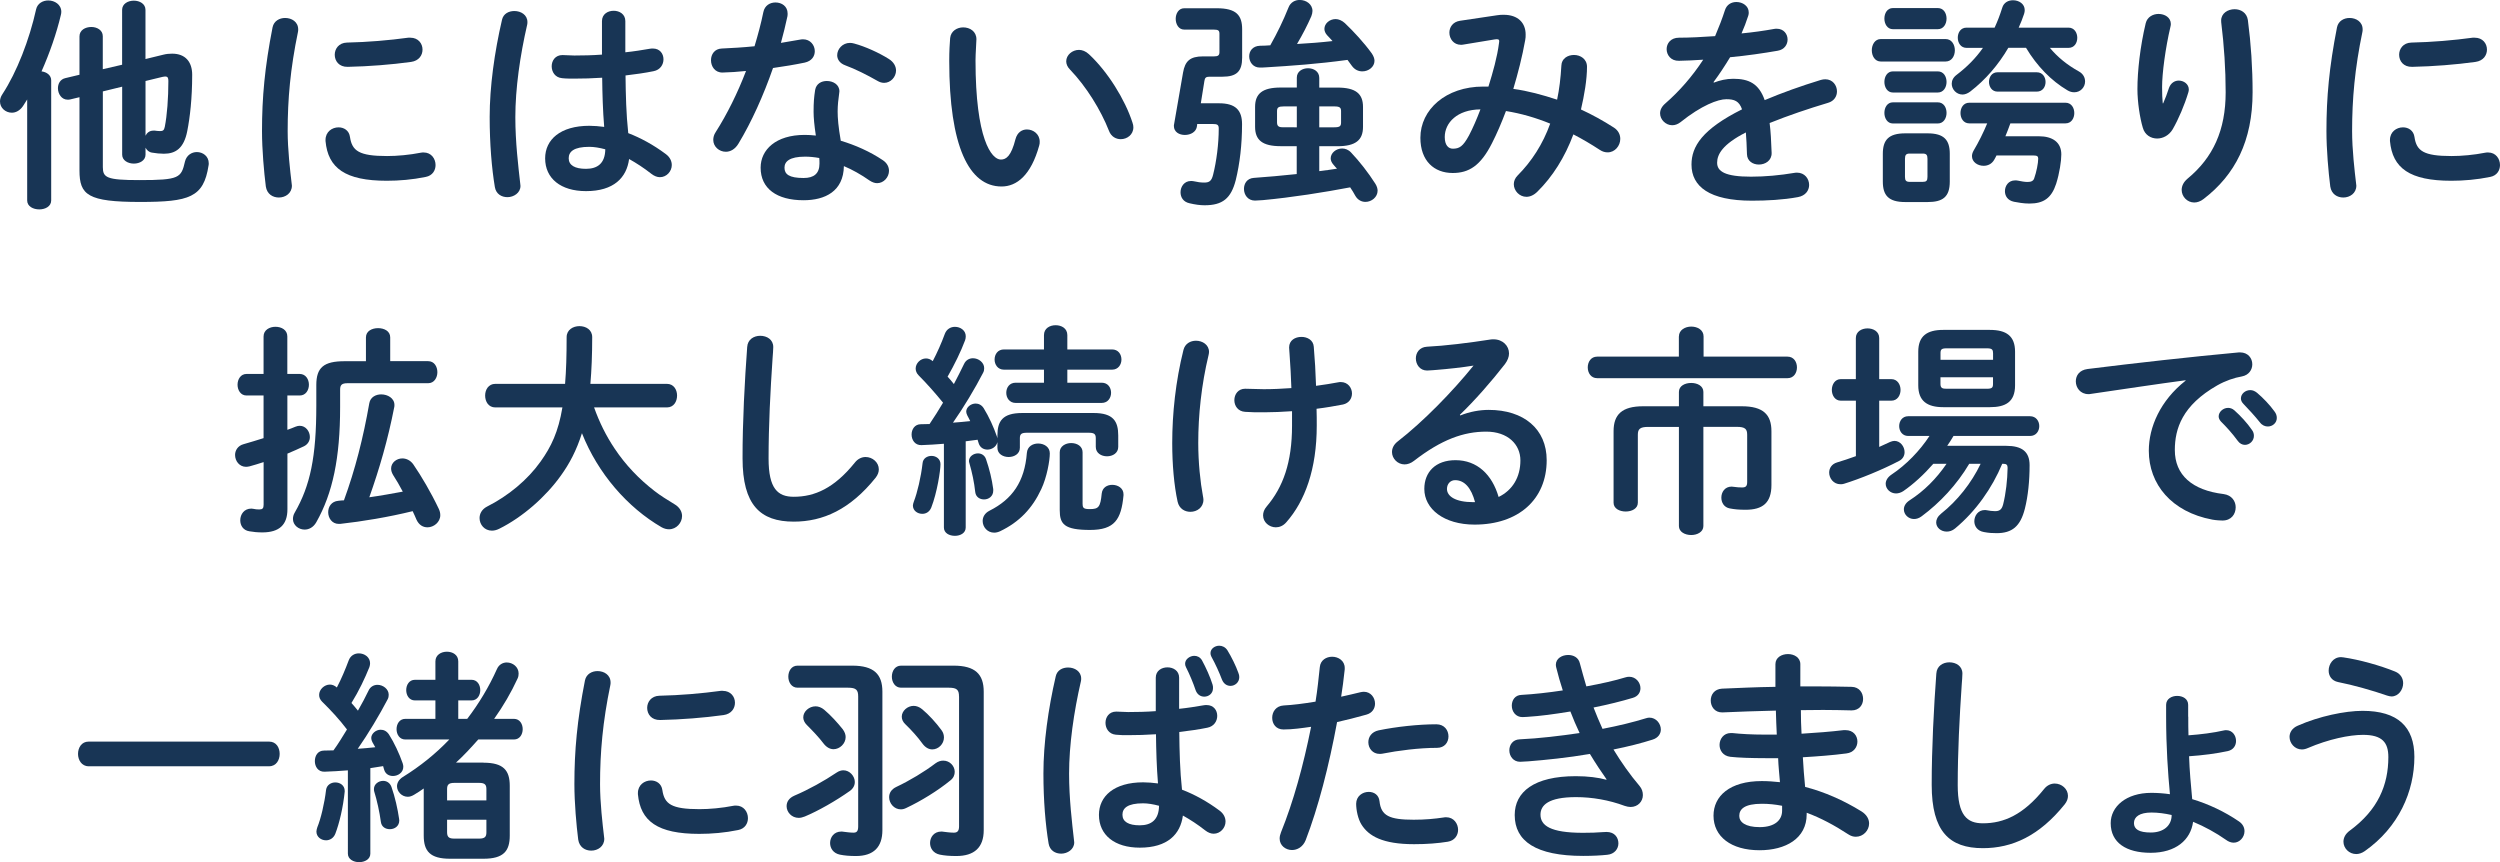<!-- Generator: Adobe Illustrator 25.0.1, SVG Export Plug-In  -->
<svg version="1.1" xmlns="http://www.w3.org/2000/svg" xmlns:xlink="http://www.w3.org/1999/xlink" x="0px" y="0px"
	 width="496.66px" height="171.28px" viewBox="0 0 496.66 171.28"
	 style="overflow:visible;enable-background:new 0 0 496.66 171.28;" xml:space="preserve">
<style type="text/css">
	.st0{fill:#183555;}
</style>
<defs>
</defs>
<g>
	<path class="st0" d="M5.4,19.76c-0.27,0.45-0.58,0.89-0.85,1.34c-0.62,0.89-1.43,1.29-2.19,1.29C1.11,22.39,0,21.45,0,20.16
		c0-0.45,0.13-0.94,0.49-1.47C3.35,14.32,5.84,7.89,7.18,1.83c0.27-1.16,1.34-1.74,2.41-1.74c1.25,0,2.59,0.8,2.59,2.27
		c0,0.22-0.04,0.4-0.09,0.62c-0.85,3.61-2.23,7.58-3.84,11.2c1.03,0.13,1.92,0.76,1.92,1.78v23.86c0,1.2-1.2,1.78-2.36,1.78
		c-1.2,0-2.41-0.58-2.41-1.78V19.76z M24.26,1.96c0-1.2,1.16-1.83,2.32-1.83s2.32,0.62,2.32,1.83v9.77l3.48-0.85
		c0.67-0.18,1.29-0.22,1.83-0.22c2.59,0,3.97,1.61,3.97,4.19c0,4.73-0.45,8.52-0.98,11.19c-0.67,3.43-2.32,4.5-4.64,4.5
		c-0.76,0-1.61-0.09-2.36-0.22c-0.62-0.09-1.03-0.49-1.29-0.98v1.38c0,1.16-1.16,1.78-2.32,1.78s-2.32-0.62-2.32-1.78V17.22
		l-3.84,0.94v15.03c0,2.1,0.76,2.59,7.27,2.59c7.98,0,8.3-0.45,9.05-3.7c0.31-1.25,1.34-1.87,2.36-1.87c1.16,0,2.36,0.8,2.36,2.23
		c0,0.13,0,0.31-0.04,0.45c-0.98,6.33-3.79,7.23-13.6,7.23c-10.39,0-12.04-1.38-12.04-6.24V19.31l-1.87,0.45
		c-0.18,0.04-0.31,0.04-0.49,0.04c-1.2,0-1.92-1.16-1.92-2.27c0-0.89,0.45-1.78,1.47-2.01l2.81-0.67V7.23
		c0-1.25,1.16-1.87,2.36-1.87c1.11,0,2.27,0.62,2.27,1.83v6.56l3.84-0.89V1.96z M28.9,26.98c0.27-0.58,0.8-1.03,1.56-1.03h0.31
		c0.27,0.04,0.62,0.09,1.03,0.09c0.54,0,0.8-0.13,0.94-0.85c0.45-2.27,0.71-5.66,0.71-9.1c0-0.62-0.13-0.89-0.62-0.89
		c-0.18,0-0.36,0.04-0.62,0.09l-3.3,0.8V26.98z"/>
	<path class="st0" d="M56.65,3.57c1.29,0,2.59,0.76,2.59,2.27c0,0.13,0,0.31-0.04,0.49c-1.52,7.31-2.05,13.38-2.05,19.71
		c0,3.7,0.49,7.85,0.8,10.48c0,0.13,0.04,0.27,0.04,0.36c0,1.52-1.29,2.36-2.59,2.36c-1.2,0-2.36-0.67-2.59-2.19
		c-0.36-2.85-0.76-7.27-0.76-11.02c0-6.65,0.54-12.67,2.1-20.61C54.42,4.15,55.53,3.57,56.65,3.57z M76.9,31
		c2.01,0,4.46-0.22,6.73-0.67c0.18-0.04,0.36-0.04,0.54-0.04c1.52,0,2.36,1.25,2.36,2.5c0,1.03-0.58,2.1-1.96,2.36
		c-2.63,0.54-5.26,0.76-7.72,0.76c-8.25,0-11.69-2.5-12.18-7.89v-0.22c0-1.61,1.29-2.5,2.59-2.5c1.07,0,2.1,0.62,2.27,1.92
		C69.94,29.97,71.32,31,76.9,31z M81.53,7.49c1.56,0,2.41,1.16,2.41,2.36c0,1.12-0.71,2.23-2.27,2.45
		c-3.92,0.54-8.34,0.89-12.58,0.98c-1.74,0.04-2.59-1.16-2.59-2.41c0-1.16,0.8-2.36,2.41-2.41c4.15-0.09,8.38-0.45,12.27-0.98H81.53
		z"/>
	<path class="st0" d="M102.19,2.19c1.29,0,2.59,0.76,2.59,2.19c0,0.13,0,0.31-0.04,0.49c-1.43,6.2-2.36,12.71-2.36,18.42
		c0,4.95,0.58,9.68,0.98,13.25c0,0.13,0.04,0.27,0.04,0.4c0,1.38-1.34,2.23-2.59,2.23c-1.16,0-2.27-0.62-2.5-2.01
		c-0.62-3.7-1.03-8.56-1.03-13.92c0-5.98,0.94-12.8,2.45-19.31C100,2.72,101.07,2.19,102.19,2.19z M124.22,10.39
		c1.74-0.18,3.39-0.45,4.91-0.71c0.22-0.04,0.4-0.04,0.58-0.04c1.38,0,2.1,1.03,2.1,2.14c0,1.03-0.62,2.1-1.96,2.36
		c-1.74,0.36-3.66,0.62-5.58,0.85c0.04,3.84,0.13,7.67,0.54,11.46c2.45,0.94,5,2.32,7.45,4.15c0.85,0.62,1.2,1.43,1.2,2.19
		c0,1.25-1.03,2.41-2.36,2.41c-0.54,0-1.12-0.22-1.7-0.67c-1.47-1.16-2.99-2.14-4.42-2.94c-0.49,3.7-3.03,6.38-8.56,6.38
		c-5,0-8.12-2.5-8.12-6.51c0-3.7,2.99-6.47,8.79-6.47c0.94,0,1.92,0.09,2.94,0.22c-0.27-3.26-0.36-6.51-0.4-9.77
		c-1.92,0.13-3.79,0.18-5.53,0.18c-0.89,0-1.7,0-2.45-0.09c-1.38-0.13-2.05-1.25-2.05-2.36c0-1.12,0.71-2.23,2.14-2.23
		c0.8,0,1.56,0.09,2.36,0.09c1.74,0,3.57-0.04,5.49-0.18V4.19c0-1.38,1.16-2.05,2.32-2.05s2.32,0.67,2.32,2.05V10.39z M120.25,29.66
		c-1.16-0.31-2.23-0.49-3.17-0.49c-3.12,0-4.1,0.98-4.1,2.27c0,1.38,1.2,2.1,3.43,2.1C118.69,33.54,120.21,32.47,120.25,29.66z"/>
	<path class="st0" d="M151.65,2.41c0.27-1.34,1.34-1.92,2.41-1.92c1.25,0,2.41,0.76,2.41,2.19c0,0.18,0,0.4-0.04,0.58
		c-0.36,1.69-0.8,3.48-1.29,5.26c1.34-0.22,2.68-0.45,3.92-0.67c0.18-0.04,0.36-0.04,0.49-0.04c1.43,0,2.32,1.16,2.32,2.36
		c0,0.98-0.58,1.96-2.01,2.27c-1.92,0.4-4.1,0.76-6.29,1.07c-1.87,5.4-4.28,10.75-6.87,15.03c-0.67,1.12-1.61,1.61-2.5,1.61
		c-1.34,0-2.5-1.03-2.5-2.36c0-0.49,0.13-1.03,0.49-1.56c2.27-3.57,4.33-7.72,6.02-12.13c-1.65,0.18-3.26,0.27-4.64,0.31
		c-1.52,0.04-2.32-1.2-2.32-2.45c0-1.16,0.71-2.27,2.14-2.32c2.01-0.09,4.24-0.22,6.51-0.45C150.58,6.91,151.2,4.64,151.65,2.41z
		 M159.63,39.78c-5.31,0-8.52-2.32-8.52-6.47c0-3.57,3.03-6.51,8.74-6.51c0.71,0,1.43,0.04,2.23,0.13
		c-0.31-2.05-0.45-3.57-0.45-4.73c0-1.92,0.09-2.9,0.31-4.33c0.22-1.25,1.25-1.78,2.32-1.78c1.25,0,2.5,0.71,2.5,2.05
		c0,0.13-0.04,0.22-0.04,0.36c-0.18,1.29-0.31,2.41-0.31,3.66s0.13,2.99,0.62,5.8c2.85,0.85,5.8,2.14,8.38,3.88
		c0.85,0.58,1.2,1.34,1.2,2.1c0,1.25-1.03,2.45-2.36,2.45c-0.45,0-0.98-0.18-1.52-0.54c-1.65-1.16-3.39-2.14-5.08-2.85
		C167.57,38,163.92,39.78,159.63,39.78z M162.8,32.51c0-0.4,0-0.76-0.04-1.12c-0.98-0.18-1.92-0.27-2.81-0.27
		c-3.12,0-4.1,0.98-4.1,2.19c0,1.29,0.89,2.05,3.79,2.05C161.69,35.37,162.8,34.48,162.8,32.51z M176.54,11.69
		c1.03,0.62,1.47,1.52,1.47,2.32c0,1.29-1.07,2.45-2.36,2.45c-0.45,0-0.89-0.13-1.34-0.4c-2.1-1.2-4.42-2.36-6.38-3.08
		c-1.11-0.4-1.61-1.2-1.61-2.01c0-1.2,1.03-2.45,2.54-2.45c0.27,0,0.54,0.04,0.85,0.13C171.86,9.23,174.62,10.48,176.54,11.69z"/>
	<path class="st0" d="M191.35,5.44c1.34,0,2.63,0.8,2.63,2.36c0,0.62-0.18,2.81-0.18,4.19c0,15.61,3.17,19.71,5.04,19.71
		c1.07,0,2.05-0.71,2.9-4.06c0.36-1.34,1.29-1.92,2.27-1.92c1.29,0,2.54,0.94,2.54,2.41c0,0.27,0,0.49-0.09,0.76
		c-1.65,5.98-4.5,8.16-7.49,8.16c-6.47,0-10.39-7.98-10.39-24.93c0-2.05,0.09-3.39,0.18-4.55C188.9,6.16,190.14,5.44,191.35,5.44z
		 M224.98,24.35c0.13,0.36,0.18,0.67,0.18,0.94c0,1.47-1.25,2.36-2.5,2.36c-0.94,0-1.92-0.49-2.36-1.69
		c-1.61-4.1-4.5-8.79-7.72-12.13c-0.54-0.54-0.76-1.12-0.76-1.65c0-1.25,1.2-2.27,2.54-2.27c0.62,0,1.34,0.27,1.96,0.85
		C220.07,14.23,223.51,19.8,224.98,24.35z"/>
	<path class="st0" d="M242.2,20.52c3.26,0,4.55,1.38,4.55,4.15c0,4.06-0.45,7.85-1.25,11.11c-0.94,3.66-2.63,5-6.2,5
		c-0.85,0-1.87-0.13-2.99-0.4c-1.25-0.27-1.78-1.2-1.78-2.19c0-1.12,0.76-2.23,2.05-2.23c0.18,0,0.31,0,0.54,0.04
		c0.8,0.18,1.43,0.27,2.1,0.27c1.03,0,1.47-0.31,1.78-1.56c0.67-2.63,1.12-6.16,1.12-9.14c0-0.76-0.22-0.94-1.25-0.94h-3.03
		l-0.04,0.4c-0.13,1.2-1.29,1.78-2.41,1.78c-1.11,0-2.18-0.58-2.18-1.78c0-0.13,0-0.22,0.04-0.36l1.78-10.26
		c0.4-2.27,1.38-3.21,3.97-3.21h2.19c0.76,0,1.07-0.18,1.07-0.85V6.73c0-0.67-0.22-0.85-1.16-0.85h-5.84
		c-1.11,0-1.69-1.07-1.69-2.14c0-1.03,0.58-2.1,1.69-2.1h6.47c3.88,0,5.04,1.38,5.04,4.19v5.62c0,2.77-1.12,3.79-3.93,3.79h-2.59
		c-0.67,0-0.89,0.22-0.98,0.85l-0.71,4.42H242.2z M254.42,29.04c-3.61,0-5.08-1.2-5.08-3.84v-3.97c0-2.63,1.47-3.84,5.08-3.84h3.21
		v-1.96c0-1.25,1.12-1.87,2.23-1.87c1.12,0,2.23,0.62,2.23,1.92v1.92h3.61c3.61,0,5.08,1.2,5.08,3.84v3.97
		c0,2.63-1.47,3.84-5.08,3.84h-3.61v4.95c1.16-0.13,2.32-0.31,3.52-0.49c-0.27-0.27-0.49-0.54-0.71-0.8
		c-0.36-0.4-0.54-0.85-0.54-1.25c0-1.07,1.07-1.96,2.27-1.96c0.58,0,1.25,0.22,1.78,0.8c1.65,1.74,3.43,4.01,4.82,6.2
		c0.31,0.49,0.45,0.98,0.45,1.38c0,1.29-1.21,2.23-2.41,2.23c-0.76,0-1.52-0.36-2.01-1.2c-0.31-0.58-0.67-1.16-1.03-1.69
		c-5.13,0.98-11.6,2.01-17.35,2.54c-0.4,0.04-1.29,0.09-1.56,0.09c-1.43,0-2.19-1.16-2.19-2.32c0-1.07,0.62-2.1,1.96-2.19
		c2.63-0.18,5.53-0.45,8.52-0.76v-5.53H254.42z M251.47,13.38c-0.4,0.04-0.89,0.04-1.2,0.04c-1.34,0-2.1-1.12-2.1-2.23
		c0-1.03,0.67-2.05,2.14-2.1c0.67,0,1.34-0.04,2.05-0.09c1.38-2.45,2.54-4.82,3.61-7.49c0.4-1.07,1.34-1.52,2.23-1.52
		c1.29,0,2.54,0.85,2.54,2.19c0,0.31-0.09,0.67-0.22,1.03c-0.76,1.74-1.74,3.66-2.85,5.53c2.36-0.13,4.68-0.31,7.05-0.58
		c-0.36-0.4-0.71-0.8-1.07-1.16c-0.36-0.4-0.54-0.85-0.54-1.25c0-1.07,1.03-1.96,2.23-1.96c0.58,0,1.25,0.27,1.83,0.8
		c1.78,1.69,3.83,3.92,5.35,6.02c0.36,0.54,0.54,1.03,0.54,1.47c0,1.2-1.16,2.1-2.41,2.1c-0.76,0-1.52-0.31-2.1-1.12
		c-0.27-0.4-0.54-0.76-0.85-1.16C261.78,12.71,256.56,13.07,251.47,13.38z M257.63,25.29v-4.15h-2.59c-1.07,0-1.34,0.22-1.34,0.94
		v2.27c0,0.89,0.58,0.94,1.34,0.94H257.63z M262.09,25.29h2.99c1.07,0,1.34-0.22,1.34-0.94v-2.27c0-0.71-0.27-0.94-1.34-0.94h-2.99
		V25.29z"/>
	<path class="st0" d="M297.42,3.03c0.45-0.09,0.89-0.09,1.34-0.09c2.76,0,4.33,1.56,4.33,3.92c0,0.36,0,0.71-0.09,1.12
		c-0.58,3.26-1.43,6.56-2.36,9.68c2.94,0.4,5.84,1.2,8.7,2.14c0.45-2.1,0.71-4.37,0.85-6.78c0.04-1.38,1.25-2.1,2.5-2.1
		c1.29,0,2.59,0.8,2.59,2.36c0,2.54-0.54,5.66-1.2,8.47c2.23,1.03,4.42,2.23,6.56,3.61c0.89,0.58,1.25,1.43,1.25,2.23
		c0,1.38-1.07,2.68-2.5,2.68c-0.49,0-1.03-0.13-1.56-0.49c-1.78-1.16-3.52-2.19-5.26-3.08c-1.69,4.55-4.15,8.43-7.14,11.37
		c-0.71,0.71-1.47,1.03-2.19,1.03c-1.38,0-2.5-1.2-2.5-2.5c0-0.58,0.22-1.2,0.76-1.74c2.76-2.77,5-6.2,6.47-10.3
		c-2.85-1.16-5.75-2.01-8.79-2.5c-0.89,2.36-1.83,4.55-2.77,6.38c-2.27,4.5-4.59,5.93-7.81,5.93c-3.7,0-6.42-2.41-6.42-7
		c0-5.58,5.04-10.17,12.49-10.17h1.03c0.89-2.85,1.74-5.84,2.1-8.65c0-0.13,0.04-0.27,0.04-0.36c0-0.4-0.27-0.45-0.89-0.36
		l-6.24,1.03c-0.18,0.04-0.36,0.04-0.49,0.04c-1.43,0-2.28-1.2-2.28-2.41c0-1.07,0.67-2.14,2.1-2.36L297.42,3.03z M291.84,26.9
		c0.8-1.52,1.56-3.3,2.27-5.17c-4.64,0.04-7.09,2.68-7.09,5.49c0,1.61,0.71,2.32,1.61,2.32C289.92,29.53,290.64,29.12,291.84,26.9z"
		/>
	<path class="st0" d="M340.5,16.41c1.16-0.45,2.45-0.76,3.84-0.76c3.08,0,5.08,0.94,6.24,4.24c3.48-1.47,7.23-2.81,11.15-4.01
		c0.31-0.09,0.62-0.13,0.89-0.13c1.47,0,2.32,1.2,2.32,2.41c0,0.94-0.54,1.92-1.78,2.27c-3.88,1.16-7.85,2.5-11.6,4.01
		c0.22,1.65,0.31,3.61,0.4,5.93c0.04,1.52-1.25,2.32-2.54,2.32c-1.16,0-2.32-0.67-2.36-2.05c-0.04-1.69-0.13-3.12-0.22-4.33
		c-4.64,2.36-5.71,4.37-5.71,6.02c0,1.74,1.61,2.77,6.73,2.77c2.81,0,5.75-0.27,8.65-0.76c0.18-0.04,0.36-0.04,0.49-0.04
		c1.52,0,2.41,1.2,2.41,2.45c0,1.07-0.71,2.14-2.23,2.41c-2.9,0.54-6.2,0.71-9.14,0.71c-8.43,0-12-2.81-12-7.18
		c0-3.57,2.1-7,10.04-10.97c-0.58-1.65-1.52-2.01-3.12-2.01c-1.65,0-4.91,1.2-9.14,4.59c-0.54,0.4-1.07,0.58-1.61,0.58
		c-1.29,0-2.41-1.12-2.41-2.36c0-0.67,0.31-1.34,1.03-1.96c2.81-2.45,5.35-5.35,7.54-8.7c-1.74,0.13-3.35,0.18-4.82,0.22
		c-1.61,0.04-2.45-1.16-2.45-2.32c0-1.12,0.8-2.27,2.45-2.27c2.1,0,4.59-0.13,7.18-0.31c0.76-1.78,1.43-3.52,1.96-5.17
		c0.36-1.12,1.29-1.61,2.27-1.61c1.25,0,2.45,0.8,2.45,2.05c0,0.22,0,0.45-0.09,0.67c-0.4,1.25-0.85,2.41-1.34,3.52
		c2.32-0.22,4.55-0.54,6.47-0.89c0.18-0.04,0.36-0.04,0.54-0.04c1.38,0,2.14,1.07,2.14,2.14c0,0.98-0.62,2.01-1.96,2.23
		c-2.81,0.49-6.16,0.98-9.46,1.29c-1.11,1.83-2.23,3.52-3.3,4.95L340.5,16.41z"/>
	<path class="st0" d="M373.64,12.22c-1.16,0-1.78-1.11-1.78-2.23c0-1.11,0.62-2.23,1.78-2.23h12.89c1.2,0,1.83,1.12,1.83,2.23
		c0,1.12-0.62,2.23-1.83,2.23H373.64z M378.51,40.14c-3.34,0-4.46-1.34-4.46-4.06v-5.53c0-2.72,1.12-4.06,4.46-4.06h4.42
		c3.3,0,4.42,1.34,4.42,4.06v5.53c0,3.08-1.43,4.06-4.42,4.06H378.51z M376.05,5.8c-1.12,0-1.69-1.07-1.69-2.1
		c0-1.07,0.58-2.1,1.69-2.1h8.92c1.16,0,1.74,1.03,1.74,2.1c0,1.03-0.58,2.1-1.74,2.1H376.05z M376.05,18.38
		c-1.12,0-1.69-1.07-1.69-2.1c0-1.07,0.58-2.1,1.69-2.1h8.92c1.16,0,1.74,1.03,1.74,2.1c0,1.03-0.58,2.1-1.74,2.1H376.05z
		 M376.05,24.53c-1.12,0-1.69-1.07-1.69-2.1c0-1.07,0.58-2.1,1.69-2.1h8.92c1.16,0,1.74,1.03,1.74,2.1c0,1.03-0.58,2.1-1.74,2.1
		H376.05z M381.98,36.13c0.71,0,0.94-0.22,0.94-0.98v-3.61c0-0.76-0.22-1.03-0.94-1.03h-2.59c-0.71,0-0.94,0.27-0.94,1.03v3.61
		c0,0.71,0.22,0.98,0.94,0.98H381.98z M407.23,9.5c1.56,1.87,3.43,3.39,5.75,4.68c0.89,0.49,1.25,1.25,1.25,2.01
		c0,1.12-0.89,2.14-2.14,2.14c-0.4,0-0.89-0.09-1.38-0.4c-3.17-1.87-6.02-4.77-8.21-8.43h-3.52c-1.96,3.35-4.5,6.33-7.58,8.7
		c-0.54,0.4-1.07,0.58-1.52,0.58c-1.21,0-2.14-1.03-2.14-2.14c0-0.62,0.27-1.25,0.98-1.78c2.05-1.56,3.79-3.3,5.22-5.35h-3.26
		c-1.16,0-1.74-1.03-1.74-2.01c0-1.03,0.58-2.01,1.74-2.01h5.58c0.58-1.25,1.07-2.54,1.52-3.97c0.31-1.03,1.21-1.47,2.14-1.47
		c1.16,0,2.32,0.71,2.32,1.96c0,0.22-0.04,0.49-0.13,0.76c-0.31,0.94-0.67,1.83-1.07,2.72h9.9c1.16,0,1.74,1.03,1.74,2.01
		c0,1.03-0.58,2.01-1.74,2.01H407.23z M399.38,24.53c-0.31,0.85-0.62,1.69-0.98,2.54h6.65c2.68,0,4.46,1.16,4.46,3.61
		c0,1.29-0.36,3.75-1.03,5.84c-0.94,2.85-2.5,3.92-5.31,3.92c-1.2,0-2.32-0.22-3.08-0.36c-1.25-0.27-1.78-1.16-1.78-2.1
		c0-1.07,0.71-2.14,2.01-2.14c0.18,0,0.36,0,0.54,0.04c0.67,0.13,1.34,0.27,1.92,0.27c0.71,0,1.16-0.18,1.34-0.71
		c0.45-1.25,0.8-3.03,0.8-3.93c0-0.45-0.22-0.62-0.89-0.62h-7.4c-0.13,0.31-0.31,0.58-0.45,0.85c-0.49,0.85-1.29,1.2-2.1,1.2
		c-1.2,0-2.32-0.76-2.32-1.92c0-0.31,0.09-0.67,0.31-1.07c1.03-1.74,1.92-3.52,2.72-5.44h-3.57c-1.16,0-1.74-1.03-1.74-2.05
		c0-1.03,0.58-2.05,1.74-2.05h19.13c1.16,0,1.74,1.03,1.74,2.05c0,1.03-0.58,2.05-1.74,2.05H399.38z M404.64,14.36
		c1.16,0,1.74,0.98,1.74,1.92c0,0.98-0.58,1.92-1.74,1.92h-7.81c-1.11,0-1.69-0.98-1.69-1.92c0-0.98,0.58-1.92,1.69-1.92H404.64z"/>
	<path class="st0" d="M429.75,20.52c0.45-1.03,0.76-1.87,1.16-3.08c0.36-0.98,1.16-1.43,1.92-1.43c1.03,0,2.01,0.71,2.01,1.78
		c0,0.18-0.04,0.36-0.09,0.54c-0.76,2.54-1.96,5.35-3.12,7.36c-0.71,1.2-1.92,1.83-3.08,1.83c-1.25,0-2.45-0.71-2.85-2.14
		c-0.58-1.92-1.07-5.13-1.07-7.67c0-3.57,0.54-8.47,1.65-13.11c0.31-1.25,1.47-1.83,2.54-1.83c1.25,0,2.45,0.71,2.45,2.01
		c0,0.18-0.04,0.36-0.09,0.58c-0.98,4.15-1.65,9.23-1.65,11.91c0,1.43,0.04,2.36,0.13,3.26H429.75z M441.26,4.1
		c0-1.47,1.34-2.27,2.68-2.27c1.2,0,2.41,0.67,2.63,2.14c0.62,4.68,0.94,9.54,0.94,14.36c0,9.68-3.48,16.41-9.72,21.19
		c-0.62,0.49-1.29,0.71-1.87,0.71c-1.38,0-2.5-1.16-2.5-2.5c0-0.76,0.36-1.56,1.16-2.23c5.08-4.19,7.58-9.63,7.58-17.17
		c0-4.59-0.31-9.23-0.89-13.96V4.1z"/>
	<path class="st0" d="M466.78,3.57c1.29,0,2.59,0.76,2.59,2.27c0,0.13,0,0.31-0.04,0.49c-1.52,7.31-2.05,13.38-2.05,19.71
		c0,3.7,0.49,7.85,0.8,10.48c0,0.13,0.04,0.27,0.04,0.36c0,1.52-1.29,2.36-2.59,2.36c-1.2,0-2.36-0.67-2.59-2.19
		c-0.36-2.85-0.76-7.27-0.76-11.02c0-6.65,0.54-12.67,2.1-20.61C464.55,4.15,465.66,3.57,466.78,3.57z M487.03,31
		c2.01,0,4.46-0.22,6.73-0.67c0.18-0.04,0.36-0.04,0.54-0.04c1.52,0,2.36,1.25,2.36,2.5c0,1.03-0.58,2.1-1.96,2.36
		c-2.63,0.54-5.26,0.76-7.72,0.76c-8.25,0-11.69-2.5-12.18-7.89v-0.22c0-1.61,1.29-2.5,2.59-2.5c1.07,0,2.1,0.62,2.28,1.92
		C480.07,29.97,481.45,31,487.03,31z M491.66,7.49c1.56,0,2.41,1.16,2.41,2.36c0,1.12-0.71,2.23-2.28,2.45
		c-3.92,0.54-8.34,0.89-12.58,0.98c-1.74,0.04-2.59-1.16-2.59-2.41c0-1.16,0.8-2.36,2.41-2.41c4.15-0.09,8.39-0.45,12.27-0.98
		H491.66z"/>
	<path class="st0" d="M59.54,74.29c1.2,0,1.83,1.07,1.83,2.14c0,1.07-0.62,2.14-1.83,2.14h-2.45v6.82c0.54-0.18,1.07-0.4,1.61-0.62
		c0.31-0.13,0.58-0.18,0.85-0.18c1.2,0,2.01,1.12,2.01,2.23c0,0.71-0.36,1.43-1.16,1.83c-1.03,0.49-2.14,0.98-3.3,1.47v11.06
		c0,3.03-1.56,4.59-5,4.59c-0.89,0-1.83-0.09-2.54-0.22c-1.25-0.18-1.83-1.16-1.83-2.19c0-1.16,0.76-2.32,2.19-2.32
		c0.09,0,0.22,0.04,0.36,0.04c0.36,0.09,0.85,0.13,1.2,0.13c0.67,0,0.89-0.22,0.89-0.94v-8.47c-0.98,0.31-1.92,0.62-2.81,0.85
		c-0.22,0.04-0.45,0.09-0.67,0.09c-1.34,0-2.19-1.16-2.19-2.36c0-0.89,0.54-1.83,1.69-2.14c1.25-0.36,2.59-0.76,3.97-1.2v-8.47
		h-3.39c-1.16,0-1.78-1.07-1.78-2.14c0-1.07,0.62-2.14,1.78-2.14h3.39v-7.45c0-1.29,1.2-1.92,2.36-1.92c1.2,0,2.36,0.62,2.36,1.92
		v7.45H59.54z M72.7,67.02c0-1.25,1.2-1.83,2.41-1.83s2.41,0.58,2.41,1.83v4.73h7.54c1.2,0,1.83,1.07,1.83,2.19
		c0,1.07-0.62,2.19-1.83,2.19H69.04c-1.16,0-1.47,0.36-1.47,1.29v3.48c0,10.08-1.47,17.08-4.73,22.84
		c-0.58,1.03-1.47,1.47-2.32,1.47c-1.2,0-2.32-0.89-2.32-2.1c0-0.4,0.09-0.85,0.36-1.29c3.08-5.35,4.28-11.06,4.28-21.23v-4.1
		c0-3.48,1.47-4.73,5.62-4.73h4.24V67.02z M67.57,104.08h-0.27c-1.34,0-2.1-1.16-2.1-2.32c0-1.07,0.62-2.14,2.01-2.27
		c0.36-0.04,0.76-0.09,1.12-0.09c2.23-6.11,3.84-12.44,5.04-19.31c0.22-1.2,1.29-1.74,2.36-1.74c1.29,0,2.63,0.76,2.63,2.1
		c0,0.18,0,0.31-0.04,0.45c-1.25,6.42-2.94,12.22-4.95,17.89c2.23-0.31,4.42-0.71,6.65-1.12c-0.62-1.2-1.29-2.32-1.92-3.3
		c-0.27-0.45-0.4-0.89-0.4-1.29c0-1.16,1.07-2.01,2.23-2.01c0.76,0,1.61,0.36,2.19,1.2c1.56,2.27,3.52,5.58,5.08,8.88
		c0.18,0.4,0.27,0.8,0.27,1.2c0,1.38-1.29,2.41-2.54,2.41c-0.89,0-1.69-0.45-2.19-1.52c-0.22-0.54-0.49-1.12-0.76-1.69
		C77.12,102.74,71.99,103.59,67.57,104.08z"/>
	<path class="st0" d="M118.02,80.93c1.03,2.9,2.36,5.62,4.1,8.21c2.14,3.21,4.82,6.02,7.89,8.39c1.25,0.98,2.59,1.78,3.97,2.63
		c1.07,0.62,1.52,1.52,1.52,2.36c0,1.34-1.12,2.63-2.59,2.63c-0.49,0-0.98-0.13-1.47-0.4c-6.78-3.93-12.67-10.7-15.83-18.69
		c-1.07,3.39-2.45,6.02-4.19,8.43c-2.99,4.19-7.58,8.25-12.27,10.57c-0.54,0.27-1.03,0.36-1.43,0.36c-1.47,0-2.45-1.2-2.45-2.5
		c0-0.85,0.45-1.74,1.47-2.27c4.24-2.14,8.07-5.31,10.66-8.96c2.1-2.94,3.52-5.89,4.33-10.75H98.39c-1.34,0-2.01-1.16-2.01-2.36
		c0-1.16,0.67-2.32,2.01-2.32h13.87c0.22-2.59,0.31-5.62,0.31-9.28c0-1.47,1.29-2.19,2.54-2.19c1.29,0,2.54,0.71,2.54,2.19
		c0,3.52-0.13,6.6-0.36,9.28h15.21c1.34,0,2.01,1.16,2.01,2.32c0,1.2-0.67,2.36-2.01,2.36H118.02z"/>
	<path class="st0" d="M148.44,68.94c0.09-1.52,1.34-2.23,2.59-2.23c1.34,0,2.59,0.76,2.59,2.23c0,0.49-0.09,1.65-0.13,2.14
		c-0.45,6.6-0.8,13.43-0.8,20.03c0,5.98,1.83,7.58,5,7.58c4.15,0,8.03-1.69,12.13-6.78c0.62-0.8,1.43-1.12,2.14-1.12
		c1.38,0,2.63,1.07,2.63,2.45c0,0.54-0.18,1.07-0.62,1.65c-5.08,6.33-10.48,8.74-16.28,8.74c-6.65,0-10.17-3.3-10.17-12.58
		C147.5,83.97,147.95,75.49,148.44,68.94z"/>
	<path class="st0" d="M198.13,87.89c-0.22,0.89-1.12,1.43-1.96,1.43c-0.76,0-1.47-0.4-1.74-1.25c-0.09-0.22-0.13-0.49-0.22-0.71
		c-0.8,0.09-1.56,0.22-2.36,0.31v17.13c0,1.11-1.07,1.65-2.14,1.65c-1.12,0-2.19-0.54-2.19-1.65V88.16
		c-1.56,0.13-3.03,0.22-4.46,0.27c-1.29,0.04-1.96-1.03-1.96-2.1c0-1.03,0.62-2.05,1.83-2.05c0.58,0,1.16-0.04,1.74-0.04
		c0.94-1.38,1.83-2.81,2.68-4.24c-1.52-1.87-3.26-3.84-4.86-5.44c-0.4-0.4-0.58-0.89-0.58-1.34c0-1.03,0.94-2.01,2.05-2.01
		c0.4,0,0.89,0.13,1.34,0.54c0.89-1.69,1.74-3.61,2.41-5.44c0.36-0.94,1.16-1.38,2.01-1.38c1.07,0,2.14,0.71,2.14,1.87
		c0,0.27-0.04,0.54-0.13,0.8c-0.85,2.27-2.1,4.82-3.48,7.23c0.45,0.45,0.85,0.98,1.25,1.47c0.76-1.43,1.43-2.77,2.01-3.97
		c0.36-0.8,1.07-1.16,1.78-1.16c1.12,0,2.23,0.85,2.23,1.96c0,0.31-0.04,0.62-0.22,0.94c-1.56,3.03-3.88,6.91-5.98,9.9
		c1.16-0.09,2.27-0.18,3.43-0.31c-0.18-0.4-0.4-0.76-0.58-1.12c-0.13-0.27-0.22-0.54-0.22-0.76c0-0.89,0.94-1.61,1.87-1.61
		c0.58,0,1.2,0.27,1.61,0.94c1.03,1.65,2.01,3.84,2.59,5.53c0.04,0.13,0.09,0.22,0.13,0.45v-0.58c0-2.81,0.98-4.46,4.91-4.46h14.23
		c3.88,0,4.86,1.65,4.86,4.46v2.27c0,1.25-1.12,1.87-2.23,1.87s-2.23-0.62-2.23-1.87v-1.74c0-0.85-0.36-1.07-1.43-1.07h-12.22
		c-1.07,0-1.43,0.22-1.43,1.07v1.92c0,1.2-1.11,1.83-2.23,1.83s-2.23-0.62-2.23-1.83V87.89z M185.06,90.57
		c0.89,0,1.78,0.58,1.78,1.65c0,1.25-0.67,5.66-1.83,8.61c-0.36,0.89-1.07,1.25-1.78,1.25c-0.94,0-1.87-0.62-1.87-1.65
		c0-0.22,0.09-0.49,0.18-0.76c0.71-1.83,1.43-4.91,1.74-7.63C183.36,91.06,184.21,90.57,185.06,90.57z M197.32,97.17v0.31
		c0,1.11-0.89,1.74-1.83,1.74c-0.8,0-1.61-0.45-1.74-1.43c-0.22-2.01-0.62-3.88-1.16-5.75c-0.04-0.13-0.09-0.31-0.09-0.45
		c0-0.89,0.89-1.52,1.78-1.52c0.67,0,1.34,0.36,1.61,1.16C196.57,93.2,197.06,95.21,197.32,97.17z M206.24,88.11
		c1.16,0,2.32,0.67,2.32,1.96c0,1.43-0.58,4.73-1.69,7.09c-1.78,3.84-4.37,6.56-8.21,8.39c-0.4,0.18-0.8,0.27-1.16,0.27
		c-1.34,0-2.28-1.12-2.28-2.32c0-0.76,0.4-1.56,1.38-2.05c4.5-2.27,6.96-5.75,7.4-11.46C204.1,88.69,205.17,88.11,206.24,88.11z
		 M207.4,73.44h-7.94c-1.25,0-1.87-1.03-1.87-2.01c0-1.03,0.62-2.01,1.87-2.01h7.94v-2.85c0-1.34,1.16-1.96,2.32-1.96
		c1.16,0,2.32,0.62,2.32,1.96v2.85h8.88c1.25,0,1.87,0.98,1.87,2.01c0,0.98-0.62,2.01-1.87,2.01h-8.88v2.59h6.82
		c1.25,0,1.87,0.98,1.87,2.01c0,0.98-0.62,2.01-1.87,2.01h-17.08c-1.25,0-1.87-1.03-1.87-2.01c0-1.03,0.62-2.01,1.87-2.01h5.62
		V73.44z M215.08,100.16c0,0.76,0.22,0.98,1.43,0.98c1.74,0,2.1-0.4,2.36-3.08c0.13-1.2,1.07-1.74,2.1-1.74
		c1.12,0,2.23,0.67,2.23,1.87v0.22c-0.45,4.82-1.78,6.87-6.65,6.87c-5.13,0-6.02-1.16-6.02-3.93V89.85c0-1.2,1.16-1.83,2.27-1.83
		c1.16,0,2.27,0.62,2.27,1.83V100.16z"/>
	<path class="st0" d="M237.6,67.69c1.29,0,2.59,0.8,2.59,2.23c0,0.18-0.04,0.4-0.09,0.62c-1.43,5.93-2.05,12-2.05,17.44
		c0,3.84,0.4,7.76,0.94,10.62c0.04,0.22,0.09,0.45,0.09,0.67c0,1.56-1.29,2.41-2.59,2.41c-1.12,0-2.23-0.62-2.54-2.01
		c-0.71-3.26-1.07-7.4-1.07-11.64c0-5.84,0.67-12.27,2.23-18.51C235.42,68.27,236.49,67.69,237.6,67.69z M256.69,81.69
		c-1.92,0.13-3.79,0.22-5.49,0.22c-1.65,0-2.68,0-3.84-0.09c-1.43-0.09-2.14-1.2-2.14-2.32c0-1.16,0.76-2.27,2.14-2.27
		c1.25,0,2.45,0.09,3.7,0.09c1.78,0,3.66-0.09,5.49-0.22c-0.09-2.68-0.18-4.06-0.36-6.73c0-0.27-0.09-0.98-0.09-1.34
		c0-1.43,1.2-2.1,2.45-2.1c1.16,0,2.36,0.62,2.45,1.96c0.22,2.5,0.36,5.08,0.45,7.76c1.61-0.22,3.12-0.45,4.46-0.71
		c0.18-0.04,0.31-0.04,0.45-0.04c1.43,0,2.23,1.16,2.23,2.27c0,0.98-0.58,1.92-1.78,2.19c-1.61,0.31-3.39,0.62-5.26,0.85
		c0.04,1.12,0.04,2.23,0.04,3.35c0,8.61-2.32,14.99-6.07,19.22c-0.58,0.67-1.34,0.98-2.05,0.98c-1.34,0-2.54-1.03-2.54-2.36
		c0-0.58,0.18-1.16,0.71-1.78c3.26-3.84,5.04-8.74,5.04-16.06V81.69z"/>
	<path class="st0" d="M290.1,82.54c1.87-0.76,3.88-1.11,5.66-1.11c6.96,0,11.51,3.79,11.51,9.99c0,7.81-5.62,12.8-14.32,12.8
		c-6.11,0-9.99-3.12-9.99-7.09c0-3.35,2.23-5.71,6.2-5.71c4.28,0,7.27,2.85,8.56,7.31c2.76-1.34,4.33-3.92,4.33-7.27
		c0-3.17-2.5-5.71-6.78-5.71c-4.5,0-8.88,1.56-14.36,5.8c-0.62,0.49-1.29,0.71-1.87,0.71c-1.38,0-2.5-1.16-2.5-2.45
		c0-0.71,0.31-1.47,1.12-2.1c5.17-4.01,10.93-9.95,15.08-15.08c-2.19,0.36-5.08,0.67-7.31,0.85c-0.18,0-1.34,0.13-1.92,0.13
		c-1.43,0-2.23-1.2-2.23-2.41c0-1.12,0.71-2.23,2.19-2.32c3.61-0.18,8.34-0.76,12.62-1.43c0.22-0.04,0.4-0.04,0.62-0.04
		c1.83,0,3.08,1.29,3.08,2.81c0,0.67-0.27,1.38-0.8,2.1c-2.63,3.39-6.02,7.27-8.96,10.08L290.1,82.54z M293.04,99.76
		c-0.76-2.85-2.1-4.37-3.97-4.37c-0.94,0-1.61,0.76-1.61,1.74c0,1.47,1.7,2.63,5.22,2.63H293.04z"/>
	<path class="st0" d="M333.54,66.84c0-1.29,1.25-1.96,2.45-1.96c1.25,0,2.45,0.67,2.45,1.96v4.01h16.68c1.25,0,1.87,1.07,1.87,2.14
		s-0.62,2.14-1.87,2.14h-37.82c-1.25,0-1.87-1.07-1.87-2.14s0.62-2.14,1.87-2.14h16.23V66.84z M346.03,80.71
		c4.24,0,5.89,1.65,5.89,4.95v10.7c0,3.57-1.78,4.91-5.13,4.91c-1.38,0-2.23-0.09-3.17-0.27c-1.12-0.22-1.65-1.16-1.65-2.14
		c0-1.07,0.67-2.19,2.05-2.19c0.09,0,0.22,0.04,0.36,0.04c0.67,0.09,1.16,0.13,1.69,0.13c0.71,0,1.03-0.22,1.03-1.07v-9.41
		c0-1.12-0.4-1.56-2.05-1.56h-6.65v19.71c0,1.16-1.21,1.78-2.41,1.78c-1.25,0-2.45-0.62-2.45-1.78V84.81h-6.11
		c-1.65,0-2.05,0.45-2.05,1.56v13.51c0,1.16-1.2,1.74-2.41,1.74s-2.41-0.58-2.41-1.74V85.66c0-3.3,1.65-4.95,5.89-4.95h7.09v-2.85
		c0-1.2,1.2-1.78,2.45-1.78c1.2,0,2.41,0.58,2.41,1.78v2.85H346.03z"/>
	<path class="st0" d="M368.69,79.6h-2.99c-1.16,0-1.78-1.07-1.78-2.14s0.62-2.14,1.78-2.14h2.99v-8.16c0-1.29,1.16-1.92,2.32-1.92
		c1.16,0,2.32,0.62,2.32,1.92v8.16h2.41c1.2,0,1.83,1.07,1.83,2.14s-0.62,2.14-1.83,2.14h-2.41v9.19c0.71-0.31,1.43-0.67,2.14-0.98
		c0.31-0.13,0.62-0.22,0.89-0.22c1.16,0,2.01,1.12,2.01,2.23c0,0.67-0.31,1.34-1.07,1.74c-3.39,1.78-7.8,3.57-10.97,4.55
		c-0.27,0.09-0.49,0.09-0.71,0.09c-1.34,0-2.23-1.16-2.23-2.32c0-0.85,0.49-1.69,1.56-2.01c1.16-0.36,2.45-0.76,3.75-1.25V79.6z
		 M391.22,92.13c-2.45,4.15-5.84,7.76-9.46,10.44c-0.54,0.4-1.03,0.54-1.52,0.54c-1.11,0-2.01-0.89-2.01-1.92
		c0-0.58,0.31-1.25,1.12-1.78c2.9-1.87,5.31-4.28,7.36-7.27h-2.63c-1.87,2.14-3.97,4.06-5.98,5.44c-0.49,0.31-0.98,0.45-1.43,0.45
		c-1.12,0-2.05-0.89-2.05-1.92c0-0.62,0.36-1.29,1.16-1.83c2.9-1.92,5.62-4.73,7.54-7.67h-4.24c-1.16,0-1.78-0.98-1.78-1.96
		c0-0.98,0.62-1.96,1.78-1.96h24.22c1.2,0,1.83,0.98,1.83,1.96c0,0.98-0.62,1.96-1.83,1.96h-15.21c-0.4,0.67-0.8,1.34-1.25,1.96
		h11.73c3.12,0,4.64,1.16,4.64,3.84c0,3.12-0.31,6.16-0.94,8.65c-0.89,3.52-2.54,4.86-5.62,4.86c-0.89,0-1.56-0.04-2.5-0.22
		c-1.34-0.22-1.92-1.2-1.92-2.14c0-1.11,0.76-2.23,2.05-2.23c0.13,0,0.31,0,0.45,0.04c0.45,0.09,1.07,0.18,1.61,0.18
		c0.89,0,1.34-0.31,1.61-1.34c0.54-2.14,0.85-4.82,0.89-7.27c0-0.58-0.22-0.8-0.85-0.8h-0.22c-2.01,4.82-5.22,9.41-9.37,12.85
		c-0.54,0.45-1.11,0.62-1.65,0.62c-1.16,0-2.1-0.8-2.1-1.83c0-0.54,0.27-1.16,0.98-1.74c3.21-2.54,6.02-6.07,7.85-9.9H391.22z
		 M386.04,80.89c-3.21,0-4.95-1.25-4.95-4.33v-6.69c0-3.12,1.74-4.33,4.95-4.33h9.28c3.26,0,5,1.2,5,4.33v6.69
		c0,3.35-1.96,4.33-5,4.33H386.04z M395.94,70.14c0-0.71-0.22-0.94-1.2-0.94h-8.03c-0.98,0-1.2,0.22-1.2,0.94v1.34h10.44V70.14z
		 M394.74,77.23c0.98,0,1.2-0.22,1.2-0.94v-1.34h-10.44v1.34c0,0.85,0.45,0.94,1.2,0.94H394.74z"/>
	<path class="st0" d="M434.21,75.54c-5.35,0.71-12.44,1.78-18.87,2.72c-0.18,0.04-0.31,0.04-0.45,0.04c-1.61,0-2.5-1.29-2.5-2.54
		c0-1.16,0.71-2.23,2.32-2.45c9.28-1.16,20.78-2.45,30.06-3.3h0.27c1.56,0,2.41,1.16,2.41,2.36c0,1.07-0.67,2.14-2.05,2.41
		c-1.56,0.27-3.26,0.85-4.91,1.78c-6.96,3.97-8.43,8.61-8.43,12.85c0,4.95,3.43,7.98,9.68,8.74c1.65,0.22,2.41,1.43,2.41,2.63
		c0,1.34-0.85,2.63-2.63,2.63c-0.31,0-1.25-0.04-2.01-0.18c-8.12-1.52-12.62-7.05-12.62-13.69c0-4.68,2.27-9.95,7.31-13.92V75.54z
		 M440.77,82.72c0-0.89,0.89-1.69,1.87-1.69c0.4,0,0.85,0.13,1.25,0.49c1.2,1.07,2.54,2.5,3.48,3.88c0.31,0.4,0.4,0.8,0.4,1.2
		c0,0.98-0.85,1.78-1.78,1.78c-0.54,0-1.07-0.27-1.47-0.85c-1.07-1.47-2.27-2.77-3.3-3.79C440.9,83.39,440.77,83.03,440.77,82.72z
		 M445.19,79.15c0-0.89,0.85-1.65,1.87-1.65c0.45,0,0.89,0.18,1.34,0.54c1.16,0.98,2.5,2.36,3.43,3.66
		c0.36,0.45,0.49,0.89,0.49,1.34c0,0.98-0.85,1.69-1.78,1.69c-0.54,0-1.12-0.22-1.56-0.8c-1.03-1.29-2.27-2.63-3.3-3.7
		C445.32,79.86,445.19,79.51,445.19,79.15z"/>
	<path class="st0" d="M53.46,147.33c1.43,0,2.1,1.2,2.1,2.45c0,1.2-0.67,2.45-2.1,2.45H17.6c-1.38,0-2.1-1.25-2.1-2.45
		c0-1.25,0.71-2.45,2.1-2.45H53.46z"/>
	<path class="st0" d="M69.11,153.04c-1.61,0.13-3.17,0.22-4.64,0.27c-1.29,0.04-1.92-1.03-1.92-2.1c0-1.07,0.58-2.1,1.83-2.1
		c0.62,0,1.25-0.04,1.87-0.04c0.98-1.34,1.83-2.77,2.68-4.15c-1.47-1.96-3.26-3.88-4.91-5.49c-0.45-0.45-0.62-0.89-0.62-1.38
		c0-1.07,1.03-2.05,2.14-2.05c0.45,0,0.94,0.18,1.38,0.58c0.89-1.69,1.69-3.61,2.36-5.4c0.36-0.94,1.16-1.38,2.01-1.38
		c1.12,0,2.23,0.76,2.23,1.96c0,0.22-0.04,0.49-0.13,0.76c-0.89,2.23-2.1,4.77-3.57,7.14c0.45,0.49,0.89,1.03,1.29,1.52
		c0.8-1.38,1.52-2.77,2.1-3.97c0.36-0.8,1.07-1.16,1.78-1.16c1.11,0,2.23,0.85,2.23,1.96c0,0.31-0.04,0.62-0.22,0.94
		c-1.56,2.99-3.84,6.82-5.93,9.81c1.16-0.09,2.32-0.18,3.48-0.31c-0.22-0.36-0.4-0.71-0.58-1.03c-0.13-0.27-0.22-0.54-0.22-0.8
		c0-0.89,0.94-1.65,1.87-1.65c0.62,0,1.2,0.27,1.65,0.94c1.03,1.61,2.05,3.79,2.72,5.71c0.09,0.27,0.13,0.49,0.13,0.71
		c0,1.16-1.07,1.83-2.05,1.83c-0.76,0-1.47-0.36-1.74-1.2c-0.09-0.22-0.13-0.49-0.22-0.76l-2.54,0.4v16.99
		c0,1.12-1.12,1.69-2.23,1.69c-1.11,0-2.23-0.58-2.23-1.69V153.04z M66.61,155.44c0.94,0,1.87,0.58,1.87,1.69v0.13
		c-0.31,3.12-1.07,6.33-1.87,8.39c-0.36,0.89-1.12,1.29-1.83,1.29c-0.98,0-1.92-0.67-1.92-1.74c0-0.22,0.09-0.58,0.18-0.85
		c0.67-1.61,1.43-4.73,1.74-7.45C64.92,155.94,65.77,155.44,66.61,155.44z M79.28,162.63c0,0.13,0.04,0.27,0.04,0.36
		c0,1.16-0.94,1.74-1.87,1.74c-0.85,0-1.65-0.45-1.78-1.43c-0.27-1.96-0.76-4.24-1.34-6.11c-0.04-0.13-0.04-0.31-0.04-0.45
		c0-0.94,0.89-1.61,1.83-1.61c0.67,0,1.34,0.36,1.65,1.2C78.48,158.34,79.01,160.75,79.28,162.63z M96.05,151.52
		c3.97,0,5.22,1.52,5.22,4.59v9.9c0,3.08-1.25,4.59-5.22,4.59h-6.65c-3.97,0-5.22-1.52-5.22-4.59v-9.37
		c-0.62,0.45-1.25,0.85-1.92,1.25c-0.45,0.27-0.85,0.4-1.25,0.4c-1.2,0-2.14-1.03-2.14-2.1c0-0.62,0.36-1.34,1.16-1.83
		c3.39-2.1,6.51-4.59,9.23-7.45h-8.74c-1.16,0-1.74-1.03-1.74-2.05s0.58-2.05,1.74-2.05h5.98v-3.66h-4.06
		c-1.16,0-1.74-1.03-1.74-2.05s0.58-2.05,1.74-2.05h4.06v-3.66c0-1.29,1.16-1.92,2.27-1.92c1.16,0,2.27,0.62,2.27,1.92v3.66h2.63
		c1.16,0,1.74,1.03,1.74,2.05s-0.58,2.05-1.74,2.05h-2.63v3.66h1.78c2.32-3.03,4.33-6.38,5.89-9.86c0.4-0.94,1.2-1.34,1.96-1.34
		c1.2,0,2.36,0.89,2.36,2.19c0,0.31-0.04,0.67-0.22,1.03c-1.25,2.72-2.81,5.4-4.64,7.98h3.93c1.16,0,1.74,1.03,1.74,2.05
		s-0.58,2.05-1.74,2.05h-7.09c-1.43,1.61-2.85,3.17-4.42,4.59H96.05z M96.63,156.78c0-0.85-0.27-1.25-1.43-1.25h-4.95
		c-1.16,0-1.43,0.4-1.43,1.25v2.23h7.81V156.78z M95.2,166.6c1.16,0,1.43-0.4,1.43-1.25v-2.5h-7.81v2.5c0,1.03,0.49,1.25,1.43,1.25
		H95.2z"/>
	<path class="st0" d="M118.71,133.32c1.29,0,2.59,0.76,2.59,2.27c0,0.13,0,0.31-0.04,0.49c-1.52,7.31-2.05,13.38-2.05,19.71
		c0,3.7,0.49,7.85,0.8,10.48c0,0.13,0.04,0.27,0.04,0.36c0,1.52-1.29,2.36-2.59,2.36c-1.2,0-2.36-0.67-2.59-2.19
		c-0.36-2.85-0.76-7.27-0.76-11.02c0-6.65,0.54-12.67,2.1-20.61C116.48,133.9,117.6,133.32,118.71,133.32z M138.96,160.75
		c2.01,0,4.46-0.22,6.73-0.67c0.18-0.04,0.36-0.04,0.54-0.04c1.52,0,2.36,1.25,2.36,2.5c0,1.03-0.58,2.1-1.96,2.36
		c-2.63,0.54-5.26,0.76-7.72,0.76c-8.25,0-11.69-2.5-12.18-7.89v-0.22c0-1.61,1.29-2.5,2.59-2.5c1.07,0,2.1,0.62,2.27,1.92
		C132,159.73,133.38,160.75,138.96,160.75z M143.6,137.25c1.56,0,2.41,1.16,2.41,2.36c0,1.12-0.71,2.23-2.27,2.45
		c-3.92,0.54-8.34,0.89-12.58,0.98c-1.74,0.04-2.59-1.16-2.59-2.41c0-1.16,0.8-2.36,2.41-2.41c4.15-0.09,8.38-0.45,12.27-0.98H143.6
		z"/>
	<path class="st0" d="M166.21,153.48c0.45-0.31,0.94-0.45,1.34-0.45c1.25,0,2.27,1.16,2.27,2.32c0,0.67-0.31,1.29-0.98,1.78
		c-2.77,1.96-6.29,3.97-8.96,5.08c-0.45,0.18-0.85,0.27-1.2,0.27c-1.43,0-2.41-1.16-2.41-2.32c0-0.85,0.45-1.61,1.56-2.1
		C160.64,156.87,163.76,155.13,166.21,153.48z M170.49,138.36c0-1.29-0.4-1.74-2.01-1.74h-10.04c-1.2,0-1.83-1.11-1.83-2.19
		c0-1.11,0.62-2.19,1.83-2.19h10.88c4.28,0,5.98,1.69,5.98,5.17v27.52c0,3.35-1.74,5.13-5.26,5.13c-1.29,0-2.27-0.09-3.17-0.27
		c-1.34-0.27-1.96-1.29-1.96-2.32c0-1.12,0.76-2.27,2.23-2.27c0.13,0,0.27,0,0.45,0.04c0.4,0.04,1.25,0.18,1.96,0.18
		c0.67,0,0.94-0.31,0.94-1.25V138.36z M167.42,144.87c0.4,0.54,0.58,1.07,0.58,1.56c0,1.29-1.16,2.41-2.41,2.41
		c-0.67,0-1.38-0.36-1.96-1.11c-0.94-1.25-2.18-2.54-3.34-3.7c-0.49-0.49-0.71-1.03-0.71-1.52c0-1.16,1.16-2.19,2.45-2.19
		c0.54,0,1.16,0.22,1.7,0.67C165.1,142.15,166.35,143.54,167.42,144.87z M185.84,151.65c0.54-0.4,1.07-0.54,1.56-0.54
		c1.29,0,2.27,1.07,2.27,2.23c0,0.58-0.22,1.2-0.85,1.69c-2.5,2.05-5.84,4.1-8.79,5.49c-0.36,0.18-0.71,0.27-1.07,0.27
		c-1.34,0-2.32-1.2-2.32-2.41c0-0.8,0.4-1.56,1.43-2.05C180.71,155.09,183.74,153.26,185.84,151.65z M190.52,138.36
		c0-1.29-0.4-1.74-2.01-1.74h-9.5c-1.2,0-1.83-1.11-1.83-2.19c0-1.11,0.62-2.19,1.83-2.19h10.44c4.28,0,5.98,1.69,5.98,5.17v27.52
		c0,3.43-1.87,5.13-5.44,5.13c-1.38,0-2.36-0.09-3.26-0.27c-1.34-0.27-1.96-1.29-1.96-2.32c0-1.12,0.76-2.27,2.23-2.27
		c0.13,0,0.27,0,0.45,0.04c0.4,0.04,1.25,0.18,2.05,0.18c0.67,0,1.03-0.31,1.03-1.25V138.36z M187.04,145.05
		c0.36,0.49,0.49,0.98,0.49,1.47c0,1.25-1.07,2.36-2.32,2.36c-0.67,0-1.38-0.36-1.96-1.16c-0.89-1.25-2.14-2.63-3.34-3.79
		c-0.54-0.49-0.76-1.03-0.76-1.56c0-1.12,1.12-2.14,2.36-2.14c0.54,0,1.16,0.22,1.69,0.67C184.5,141.98,185.93,143.54,187.04,145.05
		z"/>
	<path class="st0" d="M212.2,132.61c1.29,0,2.59,0.76,2.59,2.19c0,0.13,0,0.31-0.04,0.49c-1.43,6.2-2.36,12.71-2.36,18.42
		c0,4.95,0.58,9.68,0.98,13.25c0,0.13,0.04,0.27,0.04,0.4c0,1.38-1.34,2.23-2.59,2.23c-1.16,0-2.27-0.62-2.5-2.01
		c-0.62-3.7-1.03-8.56-1.03-13.92c0-5.98,0.94-12.8,2.45-19.31C210.01,133.14,211.08,132.61,212.2,132.61z M234.23,140.82
		c1.74-0.18,3.39-0.45,4.91-0.71c0.22-0.04,0.4-0.04,0.58-0.04c1.38,0,2.1,1.03,2.1,2.14c0,1.03-0.62,2.1-1.96,2.36
		c-1.74,0.36-3.66,0.62-5.58,0.85c0.04,3.84,0.13,7.67,0.54,11.46c2.45,0.94,5,2.32,7.45,4.15c0.85,0.62,1.2,1.43,1.2,2.19
		c0,1.25-1.03,2.41-2.36,2.41c-0.54,0-1.12-0.22-1.69-0.67c-1.47-1.16-2.99-2.14-4.42-2.94c-0.49,3.7-3.03,6.38-8.56,6.38
		c-5,0-8.12-2.5-8.12-6.51c0-3.7,2.99-6.47,8.79-6.47c0.94,0,1.92,0.09,2.94,0.22c-0.27-3.26-0.36-6.51-0.4-9.77
		c-1.92,0.13-3.79,0.18-5.53,0.18c-0.89,0-1.69,0-2.45-0.09c-1.38-0.13-2.05-1.25-2.05-2.36c0-1.12,0.71-2.23,2.14-2.23
		c0.8,0,1.56,0.09,2.36,0.09c1.74,0,3.57-0.04,5.49-0.18v-6.65c0-1.38,1.16-2.05,2.32-2.05c1.16,0,2.32,0.67,2.32,2.05V140.82z
		 M230.26,160.08c-1.16-0.31-2.23-0.49-3.17-0.49c-3.12,0-4.1,0.98-4.1,2.27c0,1.38,1.21,2.1,3.43,2.1
		C228.7,163.96,230.22,162.89,230.26,160.08z M235.44,131.85c0-0.89,0.94-1.56,1.83-1.56c0.58,0,1.16,0.27,1.52,0.89
		c0.8,1.47,1.61,3.26,2.1,4.82c0.09,0.27,0.09,0.49,0.09,0.71c0,1.07-0.85,1.69-1.74,1.69c-0.71,0-1.38-0.4-1.7-1.25
		c-0.49-1.47-1.2-3.17-1.92-4.59C235.48,132.3,235.44,132.07,235.44,131.85z M240.48,129.75c0-0.85,0.85-1.47,1.74-1.47
		c0.58,0,1.2,0.27,1.61,0.89c0.8,1.29,1.7,3.12,2.19,4.5c0.13,0.31,0.18,0.58,0.18,0.85c0,1.07-0.89,1.74-1.74,1.74
		c-0.67,0-1.34-0.36-1.7-1.25c-0.54-1.43-1.29-3.08-2.1-4.55C240.52,130.2,240.48,129.98,240.48,129.75z"/>
	<path class="st0" d="M254.97,144.92c-1.47,0-2.23-1.11-2.23-2.32c0-1.2,0.76-2.36,2.28-2.45c1.78-0.09,3.92-0.36,6.33-0.76
		c0.4-2.45,0.58-4.42,0.85-6.87c0.13-1.38,1.29-2.05,2.45-2.05c1.25,0,2.5,0.8,2.5,2.23v0.27c-0.22,2.14-0.45,3.75-0.71,5.44
		c1.25-0.27,2.54-0.58,3.83-0.89c0.22-0.04,0.45-0.09,0.67-0.09c1.38,0,2.23,1.16,2.23,2.36c0,0.94-0.54,1.87-1.74,2.19
		c-2.05,0.58-4.01,1.07-5.8,1.47c-1.61,8.74-3.75,16.99-6.24,23.46c-0.54,1.34-1.65,1.96-2.72,1.96c-1.25,0-2.45-0.89-2.45-2.27
		c0-0.4,0.09-0.8,0.27-1.25c2.45-6.07,4.42-13.16,5.98-20.96C258.63,144.65,256.8,144.92,254.97,144.92z M271.92,157.32
		c1.03,0,2.01,0.58,2.14,1.87c0.31,2.85,1.92,3.66,6.78,3.66c2.27,0,4.19-0.18,5.98-0.45c0.13-0.04,0.36-0.04,0.49-0.04
		c1.52,0,2.36,1.29,2.36,2.5c0,1.07-0.67,2.14-2.05,2.36c-1.92,0.31-4.15,0.49-6.69,0.49c-6.24,0-9.01-1.61-10.44-3.88
		c-0.71-1.12-1.07-2.9-1.07-4.15C269.43,158.17,270.67,157.32,271.92,157.32z M285.35,143.89c1.61,0,2.41,1.2,2.41,2.41
		c0,1.16-0.76,2.27-2.27,2.27c-3.57,0-7.72,0.54-10.88,1.16c-0.18,0.04-0.4,0.04-0.54,0.04c-1.38,0-2.23-1.12-2.23-2.32
		c0-1.03,0.62-2.05,2.05-2.36C277.36,144.38,281.78,143.89,285.35,143.89z"/>
	<path class="st0" d="M319.16,154.82c-0.98-1.38-2.14-3.12-3.3-5.04c-4.42,0.76-8.83,1.2-12.22,1.47c-0.62,0.04-1.43,0.09-1.65,0.09
		c-1.38,0-2.14-1.16-2.14-2.27c0-1.07,0.67-2.14,2.05-2.19c3.88-0.18,7.94-0.67,11.91-1.25c-0.67-1.43-1.29-2.85-1.83-4.28
		c-3.3,0.54-5.84,0.89-8.65,1.07c-0.13,0-0.54,0.04-0.89,0.04c-1.29,0-2.1-1.07-2.1-2.27c0-1.07,0.62-2.1,1.92-2.14
		c2.41-0.13,5.31-0.45,8.21-0.89c-0.49-1.52-0.94-3.03-1.29-4.5c-0.04-0.18-0.09-0.4-0.09-0.58c0-1.29,1.25-1.96,2.45-1.96
		c1.03,0,2.05,0.49,2.32,1.65c0.4,1.52,0.85,3.08,1.29,4.59c2.99-0.54,5.71-1.16,7.72-1.78c0.27-0.09,0.54-0.13,0.8-0.13
		c1.34,0,2.23,1.16,2.23,2.27c0,0.8-0.45,1.61-1.52,1.92c-2.23,0.67-4.91,1.34-7.8,1.92c0.54,1.43,1.16,2.85,1.78,4.24
		c3.21-0.62,6.16-1.34,8.61-2.1c0.27-0.09,0.49-0.13,0.71-0.13c1.34,0,2.27,1.2,2.27,2.36c0,0.8-0.49,1.65-1.65,2.01
		c-2.23,0.71-4.86,1.38-7.76,1.96c1.52,2.5,3.3,5.04,5.17,7.23c0.49,0.58,0.67,1.2,0.67,1.83c0,1.25-0.98,2.36-2.45,2.36
		c-0.36,0-0.76-0.09-1.16-0.22c-3.12-1.16-6.47-1.74-9.68-1.74c-5.49,0-7.05,1.61-7.05,3.48c0,2.14,1.92,3.61,8.43,3.61
		c1.83,0,2.5-0.04,3.84-0.13c0.27,0,0.67-0.04,0.85-0.04c1.61,0,2.36,1.11,2.36,2.27c0,1.07-0.76,2.14-2.23,2.27
		c-1.25,0.13-2.85,0.22-4.77,0.22c-9.41,0-13.6-2.94-13.6-8.12c0-4.59,3.83-7.72,12.13-7.72c2.41,0,4.5,0.27,6.07,0.71
		L319.16,154.82z"/>
	<path class="st0" d="M357.7,136.36h2.85c2.59,0,5.04,0.04,7.31,0.09c1.52,0.04,2.27,1.2,2.27,2.41c0,1.16-0.76,2.27-2.27,2.27
		c-1.74-0.04-3.66-0.09-5.67-0.09c-1.43,0-2.9,0.04-4.42,0.04c0,1.56,0.04,3.12,0.13,4.68c2.94-0.18,5.8-0.4,8.38-0.71h0.36
		c1.56,0,2.36,1.12,2.36,2.27c0,1.07-0.71,2.19-2.19,2.36c-2.72,0.36-5.66,0.58-8.65,0.76c0.09,1.96,0.27,3.92,0.45,5.89
		c3.79,0.98,7.58,2.63,11.19,4.86c1.07,0.67,1.52,1.56,1.52,2.41c0,1.38-1.16,2.63-2.63,2.63c-0.49,0-0.98-0.13-1.52-0.49
		c-2.72-1.78-5.49-3.26-8.25-4.28v0.31c0,4.82-4.19,7.14-9.37,7.14c-5.66,0-9.14-2.72-9.14-6.87c0-3.88,3.21-6.87,9.59-6.87
		c1.2,0,2.36,0.09,3.61,0.22c-0.13-1.61-0.31-3.21-0.36-4.77h-2.54c-2.68,0-5.4-0.09-6.96-0.27c-1.47-0.18-2.14-1.29-2.14-2.36
		c0-1.16,0.8-2.36,2.23-2.36h0.31c1.65,0.18,3.88,0.31,6.42,0.31h2.41c-0.09-1.61-0.13-3.17-0.18-4.77
		c-3.79,0.09-7.49,0.22-10.62,0.36c-1.52,0.04-2.32-1.16-2.32-2.36c0-1.16,0.71-2.27,2.23-2.36c3.12-0.13,6.82-0.31,10.62-0.36v-4.5
		c0-1.34,1.25-2.01,2.5-2.01c1.2,0,2.45,0.67,2.45,2.01V136.36z M354.04,161.06v-0.98c-1.38-0.27-2.68-0.4-4.01-0.4
		c-3.48,0-4.5,1.07-4.5,2.41c0,1.2,1.16,2.23,4.06,2.23C352.57,164.32,354.04,162.94,354.04,161.06z"/>
	<path class="st0" d="M384.68,133.81c0.09-1.52,1.34-2.23,2.59-2.23c1.34,0,2.59,0.76,2.59,2.23c0,0.49-0.09,1.65-0.13,2.14
		c-0.45,6.6-0.8,13.43-0.8,20.03c0,5.98,1.83,7.58,5,7.58c4.15,0,8.03-1.69,12.13-6.78c0.62-0.8,1.43-1.12,2.14-1.12
		c1.38,0,2.63,1.07,2.63,2.45c0,0.54-0.18,1.07-0.62,1.65c-5.08,6.33-10.48,8.74-16.28,8.74c-6.65,0-10.17-3.3-10.17-12.58
		C383.75,148.84,384.19,140.37,384.68,133.81z"/>
	<path class="st0" d="M434.73,142.38c0,1.29,0,2.5,0.04,3.7c2.45-0.18,4.95-0.49,7.09-0.98c0.13-0.04,0.27-0.04,0.4-0.04
		c1.25,0,1.96,1.07,1.96,2.14c0,0.89-0.49,1.74-1.61,2.01c-2.28,0.49-5,0.85-7.72,1.03c0.09,2.85,0.36,5.71,0.62,8.52
		c3.26,0.98,6.47,2.5,9.28,4.42c0.8,0.54,1.11,1.25,1.11,1.96c0,1.16-0.94,2.27-2.14,2.27c-0.49,0-1.03-0.18-1.56-0.58
		c-1.96-1.38-4.24-2.63-6.51-3.57c-0.49,3.61-3.43,6.16-8.43,6.16c-4.86,0-7.94-2.01-7.94-5.89c0-3.26,3.03-6.02,8.07-6.02
		c1.2,0,2.45,0.09,3.7,0.27c-0.4-4.24-0.76-9.28-0.76-15.48v-2.27c0-1.2,1.12-1.78,2.19-1.78c1.12,0,2.19,0.58,2.19,1.78V142.38z
		 M431.43,161.91c-1.38-0.31-2.72-0.49-4.01-0.49c-2.36,0-3.48,0.85-3.48,2.1c0,1.2,0.98,1.87,3.35,1.87
		C429.73,165.39,431.43,164.1,431.43,161.91z"/>
	<path class="st0" d="M457.3,148.89c-1.43,0-2.45-1.25-2.45-2.5c0-0.85,0.49-1.74,1.65-2.23c4.24-1.87,9.37-2.94,12.85-2.94
		c7,0,10.3,3.17,10.3,9.14c0,6.87-3.12,14-9.86,18.73c-0.58,0.4-1.16,0.58-1.69,0.58c-1.43,0-2.54-1.16-2.54-2.45
		c0-0.76,0.36-1.56,1.29-2.23c5.58-4.1,7.63-9.05,7.63-14.58c0-2.9-1.2-4.42-5.04-4.42c-2.68,0-6.82,0.85-10.97,2.63
		C458.06,148.8,457.65,148.89,457.3,148.89z M475.81,133.41c1.12,0.45,1.61,1.38,1.61,2.32c0,1.29-0.94,2.63-2.32,2.63
		c-0.27,0-0.58-0.09-0.89-0.18c-2.81-0.98-6.74-2.1-9.72-2.68c-1.29-0.27-1.87-1.25-1.87-2.27c0-1.29,0.89-2.68,2.45-2.68
		c0.18,0,0.31,0.04,0.45,0.04C468.72,131.05,472.86,132.21,475.81,133.41z"/>
</g>
</svg>
